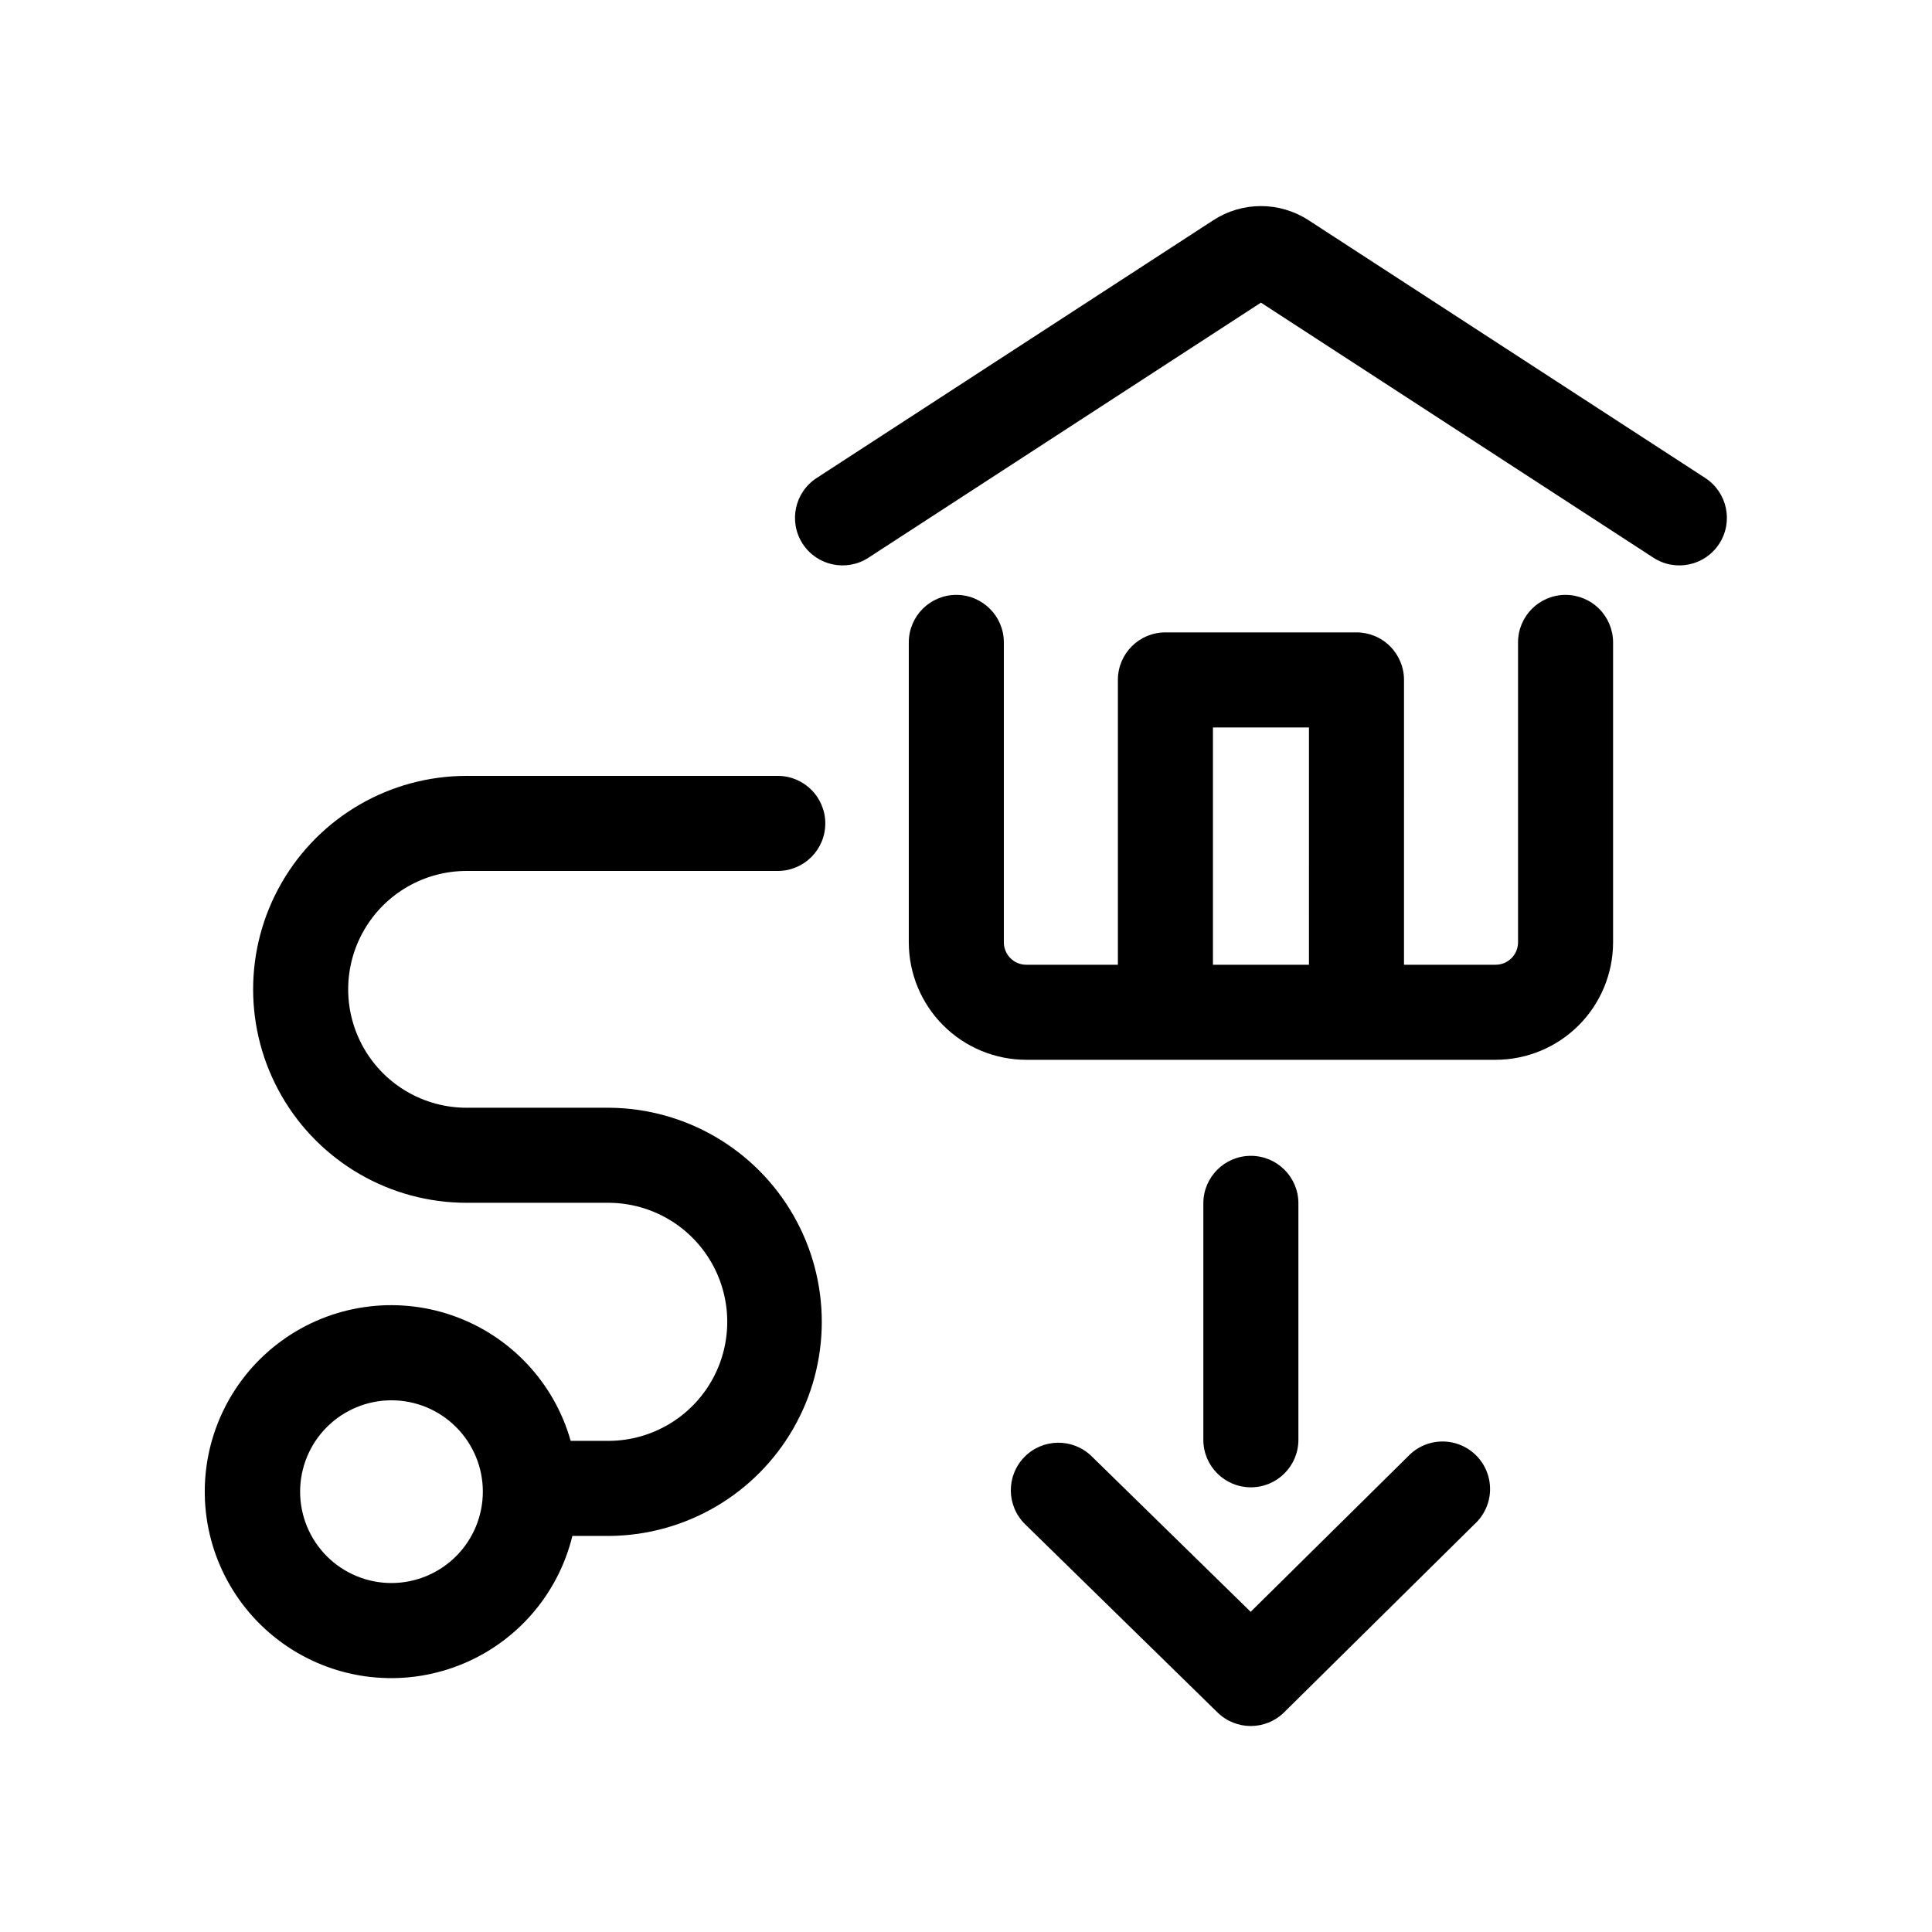 <?xml version="1.0" encoding="UTF-8"?>
<!-- Uploaded to: SVG Find, www.svgrepo.com, Generator: SVG Find Mixer Tools -->
<svg fill="#000000" width="800px" height="800px" version="1.1" viewBox="144 144 512 512" xmlns="http://www.w3.org/2000/svg">
 <g>
  <path d="m595.92 270.68-105.18-68.348c-3.746-2.426-8.113-3.719-12.578-3.719-4.465 0-8.832 1.293-12.578 3.719l-105.17 68.348c-5.832 3.789-7.488 11.594-3.699 17.426s11.59 7.488 17.426 3.699l104.02-67.602 104.02 67.602c5.832 3.793 13.637 2.137 17.426-3.695 3.793-5.836 2.137-13.637-3.695-17.43z"/>
  <path d="m558.89 301.65c-6.957 0-12.594 5.641-12.594 12.598v79.488c-0.008 3.277-2.66 5.93-5.938 5.93h-24.285l0.004-75.484c0-3.34-1.328-6.543-3.691-8.906-2.359-2.363-5.562-3.688-8.906-3.688h-50.637c-6.957 0-12.594 5.637-12.594 12.594v75.484h-24.285c-3.273 0-5.93-2.652-5.934-5.93v-79.488c0-6.957-5.641-12.598-12.598-12.598-6.953 0-12.594 5.641-12.594 12.598v79.488c0.008 8.254 3.293 16.164 9.129 22 5.832 5.832 13.746 9.113 21.996 9.121h124.39c8.254-0.008 16.164-3.289 22-9.121 5.836-5.836 9.117-13.746 9.129-22v-79.488c0-3.34-1.328-6.547-3.691-8.906-2.363-2.363-5.566-3.691-8.906-3.691zm-93.449 35.129h25.449l-0.004 62.887h-25.445z"/>
  <path d="m488.09 525.56v-62.66c0-6.953-5.641-12.594-12.598-12.594s-12.594 5.641-12.594 12.594v62.66c0 6.957 5.637 12.594 12.594 12.594s12.598-5.637 12.598-12.594z"/>
  <path d="m517.11 529.98-41.672 41.168-42.137-41.215v-0.004c-4.973-4.867-12.953-4.781-17.824 0.191-4.871 4.977-4.785 12.957 0.191 17.824l50.992 49.879c4.914 4.805 12.77 4.781 17.656-0.051l50.477-49.879v0.004c2.523-2.312 4-5.551 4.086-8.973 0.086-3.422-1.227-6.731-3.629-9.164-2.402-2.438-5.695-3.789-9.117-3.746-3.422 0.039-6.68 1.473-9.023 3.965z"/>
  <path d="m267.65 374.81h82.469c6.957 0 12.594-5.641 12.594-12.598 0-6.953-5.637-12.594-12.594-12.594h-82.469c-20.211 0-38.883 10.781-48.988 28.285-10.105 17.5-10.105 39.066 0 56.566 10.105 17.504 28.777 28.285 48.988 28.285h37.926c11.176 0.141 21.445 6.184 26.992 15.887 5.547 9.703 5.547 21.613 0 31.316-5.547 9.703-15.816 15.746-26.992 15.887h-10.34c-4.398-15.535-16.109-27.945-31.363-33.234-15.258-5.289-32.137-2.793-45.207 6.688-13.07 9.48-20.684 24.75-20.395 40.895 0.293 16.145 8.449 31.129 21.855 40.133 13.402 9.004 30.359 10.891 45.414 5.055 15.059-5.836 26.312-18.656 30.148-34.344h9.891-0.004c20.145-0.188 38.676-11.043 48.691-28.52 10.02-17.477 10.02-38.957 0-56.43-10.016-17.477-28.547-28.332-48.691-28.523h-37.926c-11.211 0-21.566-5.981-27.172-15.688-5.606-9.711-5.606-21.672 0-31.379 5.606-9.707 15.961-15.688 27.172-15.688zm-19.906 188.71c-6.422 0-12.578-2.551-17.121-7.09-4.539-4.543-7.09-10.699-7.09-17.121s2.551-12.582 7.09-17.121c4.543-4.543 10.699-7.094 17.121-7.094s12.582 2.551 17.121 7.094c4.543 4.539 7.094 10.699 7.094 17.121-0.008 6.418-2.559 12.574-7.102 17.113-4.539 4.539-10.691 7.09-17.113 7.098z"/>
 </g>
</svg>